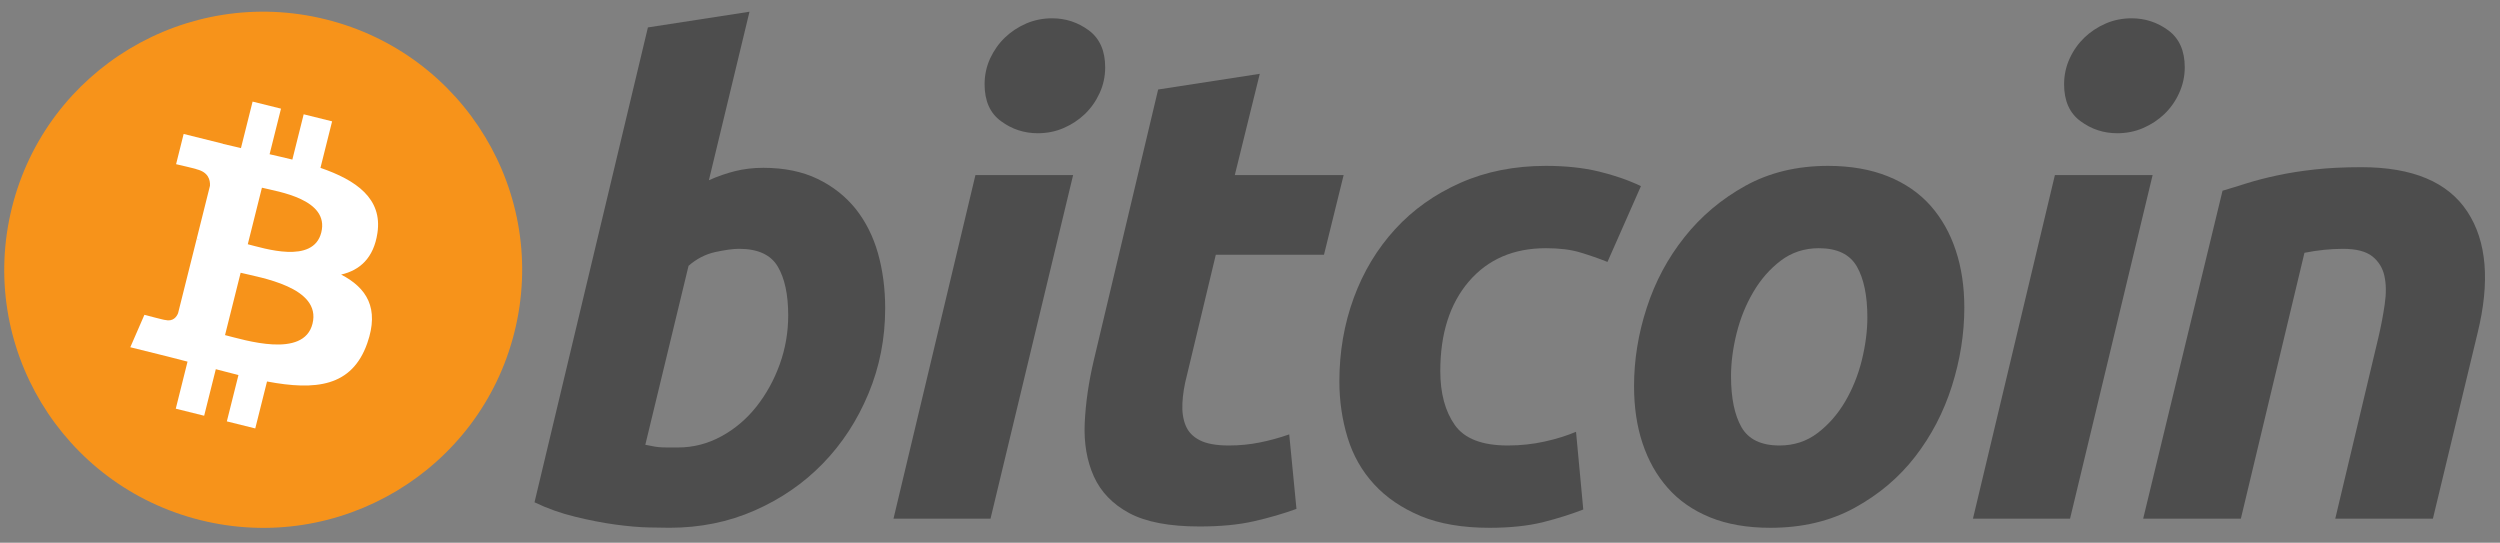 <svg width="152" height="33" viewBox="0 0 152 33" fill="none" xmlns="http://www.w3.org/2000/svg">
<rect x="0" y="0" width="152" height="33" fill="#808080" stroke="none"/>
<path d="M31.277 20.199C29.174 28.606 20.63 33.722 12.193 31.625C3.759 29.529 -1.375 21.014 0.729 12.608C2.832 4.2 11.376 -0.917 19.811 1.179C28.247 3.275 33.38 11.791 31.277 20.199Z" fill="#F7931A"/>
<path d="M22.948 14.166C23.261 12.078 21.666 10.955 19.484 10.206L20.192 7.378L18.464 6.949L17.775 9.703C17.321 9.59 16.854 9.484 16.391 9.378L17.085 6.606L15.358 6.177L14.65 9.004C14.274 8.919 13.905 8.835 13.546 8.746L13.549 8.737L11.166 8.144L10.706 9.983C10.706 9.983 11.988 10.276 11.961 10.294C12.661 10.468 12.787 10.93 12.766 11.296L11.96 14.518C12.008 14.53 12.071 14.548 12.14 14.575C12.082 14.561 12.021 14.545 11.957 14.53L10.827 19.044C10.742 19.256 10.525 19.574 10.035 19.453C10.053 19.478 8.78 19.141 8.78 19.141L7.922 21.112L10.17 21.67C10.588 21.775 10.998 21.884 11.402 21.987L10.687 24.848L12.413 25.277L13.121 22.447C13.592 22.574 14.05 22.692 14.498 22.803L13.792 25.62L15.52 26.049L16.235 23.194C19.181 23.749 21.396 23.525 22.329 20.87C23.08 18.732 22.291 17.498 20.741 16.694C21.87 16.434 22.721 15.694 22.948 14.166ZM19 19.682C18.466 21.82 14.854 20.665 13.682 20.375L14.631 16.584C15.802 16.876 19.558 17.453 19 19.682ZM19.534 14.135C19.047 16.08 16.041 15.092 15.065 14.85L15.925 11.412C16.901 11.654 20.042 12.106 19.534 14.135Z" fill="white"/>
<path d="M46.406 10.203C47.683 10.203 48.786 10.431 49.713 10.879C50.645 11.331 51.413 11.94 52.03 12.706C52.638 13.476 53.091 14.376 53.383 15.407C53.673 16.441 53.819 17.553 53.819 18.743C53.819 20.572 53.483 22.299 52.804 23.927C52.126 25.558 51.205 26.972 50.034 28.178C48.864 29.383 47.482 30.333 45.888 31.035C44.297 31.737 42.568 32.088 40.711 32.088C40.471 32.088 40.048 32.081 39.452 32.069C38.855 32.057 38.17 31.995 37.402 31.892C36.63 31.785 35.813 31.626 34.95 31.413C34.088 31.204 33.269 30.911 32.498 30.539L39.393 1.667L45.569 0.713L43.1 10.959C43.629 10.721 44.161 10.537 44.693 10.404C45.225 10.272 45.795 10.203 46.406 10.203ZM41.225 27.206C42.155 27.206 43.032 26.978 43.855 26.53C44.681 26.082 45.393 25.477 45.99 24.723C46.587 23.966 47.06 23.113 47.404 22.16C47.749 21.207 47.923 20.213 47.923 19.179C47.923 17.908 47.71 16.917 47.285 16.201C46.86 15.487 46.075 15.128 44.933 15.128C44.559 15.128 44.078 15.199 43.48 15.326C42.881 15.461 42.344 15.741 41.864 16.162L39.235 27.043C39.393 27.071 39.533 27.098 39.653 27.123C39.77 27.15 39.9 27.169 40.029 27.182C40.165 27.197 40.321 27.205 40.509 27.205C40.698 27.205 40.934 27.206 41.225 27.206Z" fill="#4D4D4D"/>
<path d="M60.223 31.536H54.324L59.306 10.646H65.245L60.223 31.536ZM63.093 8.101C62.27 8.101 61.524 7.857 60.861 7.367C60.193 6.881 59.863 6.132 59.863 5.123C59.863 4.568 59.976 4.047 60.2 3.555C60.428 3.065 60.726 2.643 61.099 2.284C61.471 1.928 61.903 1.643 62.393 1.429C62.886 1.218 63.411 1.113 63.97 1.113C64.793 1.113 65.535 1.357 66.2 1.846C66.862 2.338 67.195 3.087 67.195 4.091C67.195 4.648 67.083 5.171 66.856 5.661C66.632 6.152 66.334 6.574 65.961 6.933C65.591 7.289 65.156 7.573 64.667 7.785C64.173 7.999 63.65 8.101 63.093 8.101Z" fill="#4D4D4D"/>
<path d="M70.415 5.442L76.594 4.488L75.076 10.645H81.693L80.498 15.489H73.921L72.17 22.796C72.008 23.405 71.917 23.974 71.891 24.503C71.862 25.034 71.93 25.49 72.089 25.874C72.247 26.259 72.532 26.556 72.946 26.766C73.357 26.979 73.946 27.086 74.719 27.086C75.355 27.086 75.975 27.026 76.574 26.906C77.17 26.789 77.774 26.625 78.385 26.411L78.825 30.94C78.028 31.231 77.165 31.482 76.235 31.693C75.303 31.907 74.201 32.01 72.926 32.01C71.093 32.01 69.673 31.738 68.66 31.198C67.65 30.654 66.935 29.912 66.508 28.971C66.086 28.034 65.897 26.953 65.95 25.736C66.005 24.516 66.189 23.234 66.508 21.883L70.415 5.442Z" fill="#4D4D4D"/>
<path d="M81.434 23.194C81.434 21.395 81.726 19.698 82.31 18.109C82.893 16.52 83.733 15.129 84.823 13.936C85.909 12.749 87.232 11.808 88.79 11.118C90.34 10.431 92.076 10.085 93.988 10.085C95.186 10.085 96.255 10.198 97.196 10.424C98.141 10.652 98.996 10.947 99.769 11.316L97.734 15.926C97.203 15.711 96.651 15.522 96.081 15.35C95.51 15.175 94.813 15.091 93.989 15.091C92.02 15.091 90.463 15.767 89.305 17.115C88.151 18.464 87.57 20.28 87.57 22.558C87.57 23.908 87.862 25 88.449 25.835C89.032 26.67 90.111 27.086 91.676 27.086C92.449 27.086 93.194 27.005 93.908 26.848C94.628 26.689 95.263 26.489 95.823 26.253L96.263 30.978C95.517 31.267 94.694 31.527 93.792 31.755C92.887 31.975 91.81 32.09 90.562 32.09C88.914 32.09 87.519 31.849 86.378 31.376C85.236 30.895 84.293 30.258 83.55 29.449C82.803 28.639 82.266 27.693 81.934 26.608C81.603 25.523 81.434 24.383 81.434 23.194Z" fill="#4D4D4D"/>
<path d="M107.636 32.09C106.228 32.09 105.005 31.876 103.968 31.453C102.934 31.029 102.077 30.436 101.399 29.666C100.721 28.9 100.213 27.992 99.865 26.946C99.517 25.9 99.35 24.742 99.35 23.474C99.35 21.883 99.606 20.292 100.124 18.705C100.64 17.115 101.405 15.687 102.418 14.417C103.423 13.146 104.662 12.106 106.122 11.295C107.58 10.49 109.257 10.085 111.141 10.085C112.523 10.085 113.739 10.299 114.791 10.723C115.838 11.145 116.7 11.743 117.381 12.509C118.056 13.279 118.568 14.183 118.912 15.231C119.259 16.274 119.431 17.435 119.431 18.705C119.431 20.291 119.178 21.882 118.676 23.473C118.173 25.057 117.428 26.489 116.444 27.761C115.461 29.031 114.233 30.07 112.758 30.877C111.284 31.685 109.576 32.09 107.636 32.09ZM110.584 15.091C109.71 15.091 108.937 15.345 108.275 15.844C107.61 16.35 107.052 16.985 106.603 17.752C106.148 18.522 105.811 19.361 105.583 20.274C105.357 21.189 105.246 22.053 105.246 22.875C105.246 24.2 105.461 25.232 105.883 25.975C106.31 26.714 107.078 27.086 108.195 27.086C109.072 27.086 109.842 26.835 110.507 26.33C111.168 25.828 111.726 25.192 112.18 24.424C112.631 23.658 112.971 22.816 113.199 21.902C113.422 20.991 113.536 20.121 113.536 19.301C113.536 17.979 113.322 16.944 112.896 16.202C112.471 15.463 111.7 15.091 110.584 15.091Z" fill="#4D4D4D"/>
<path d="M125.859 31.536H119.955L124.937 10.646H130.879L125.859 31.536ZM128.725 8.101C127.902 8.101 127.156 7.857 126.495 7.367C125.83 6.881 125.497 6.132 125.497 5.123C125.497 4.568 125.611 4.047 125.836 3.555C126.061 3.065 126.361 2.643 126.734 2.284C127.104 1.928 127.54 1.643 128.029 1.429C128.519 1.218 129.044 1.113 129.601 1.113C130.425 1.113 131.17 1.357 131.834 1.846C132.498 2.338 132.833 3.087 132.833 4.091C132.833 4.648 132.714 5.171 132.491 5.661C132.268 6.152 131.968 6.574 131.597 6.933C131.223 7.289 130.792 7.573 130.302 7.785C129.808 7.999 129.285 8.101 128.725 8.101Z" fill="#4D4D4D"/>
<path d="M135.13 11.596C135.577 11.466 136.077 11.309 136.621 11.138C137.167 10.967 137.777 10.809 138.458 10.665C139.131 10.518 139.892 10.398 140.728 10.305C141.564 10.211 142.517 10.165 143.575 10.165C146.686 10.165 148.831 11.067 150.015 12.868C151.198 14.668 151.402 17.132 150.635 20.255L147.921 31.534H141.984L144.613 20.492C144.774 19.802 144.9 19.136 144.993 18.485C145.087 17.839 145.081 17.27 144.972 16.778C144.867 16.292 144.62 15.893 144.236 15.585C143.847 15.281 143.259 15.129 142.461 15.129C141.692 15.129 140.91 15.211 140.111 15.37L136.245 31.533H130.305L135.13 11.596Z" fill="#4D4D4D"/>
</svg>
